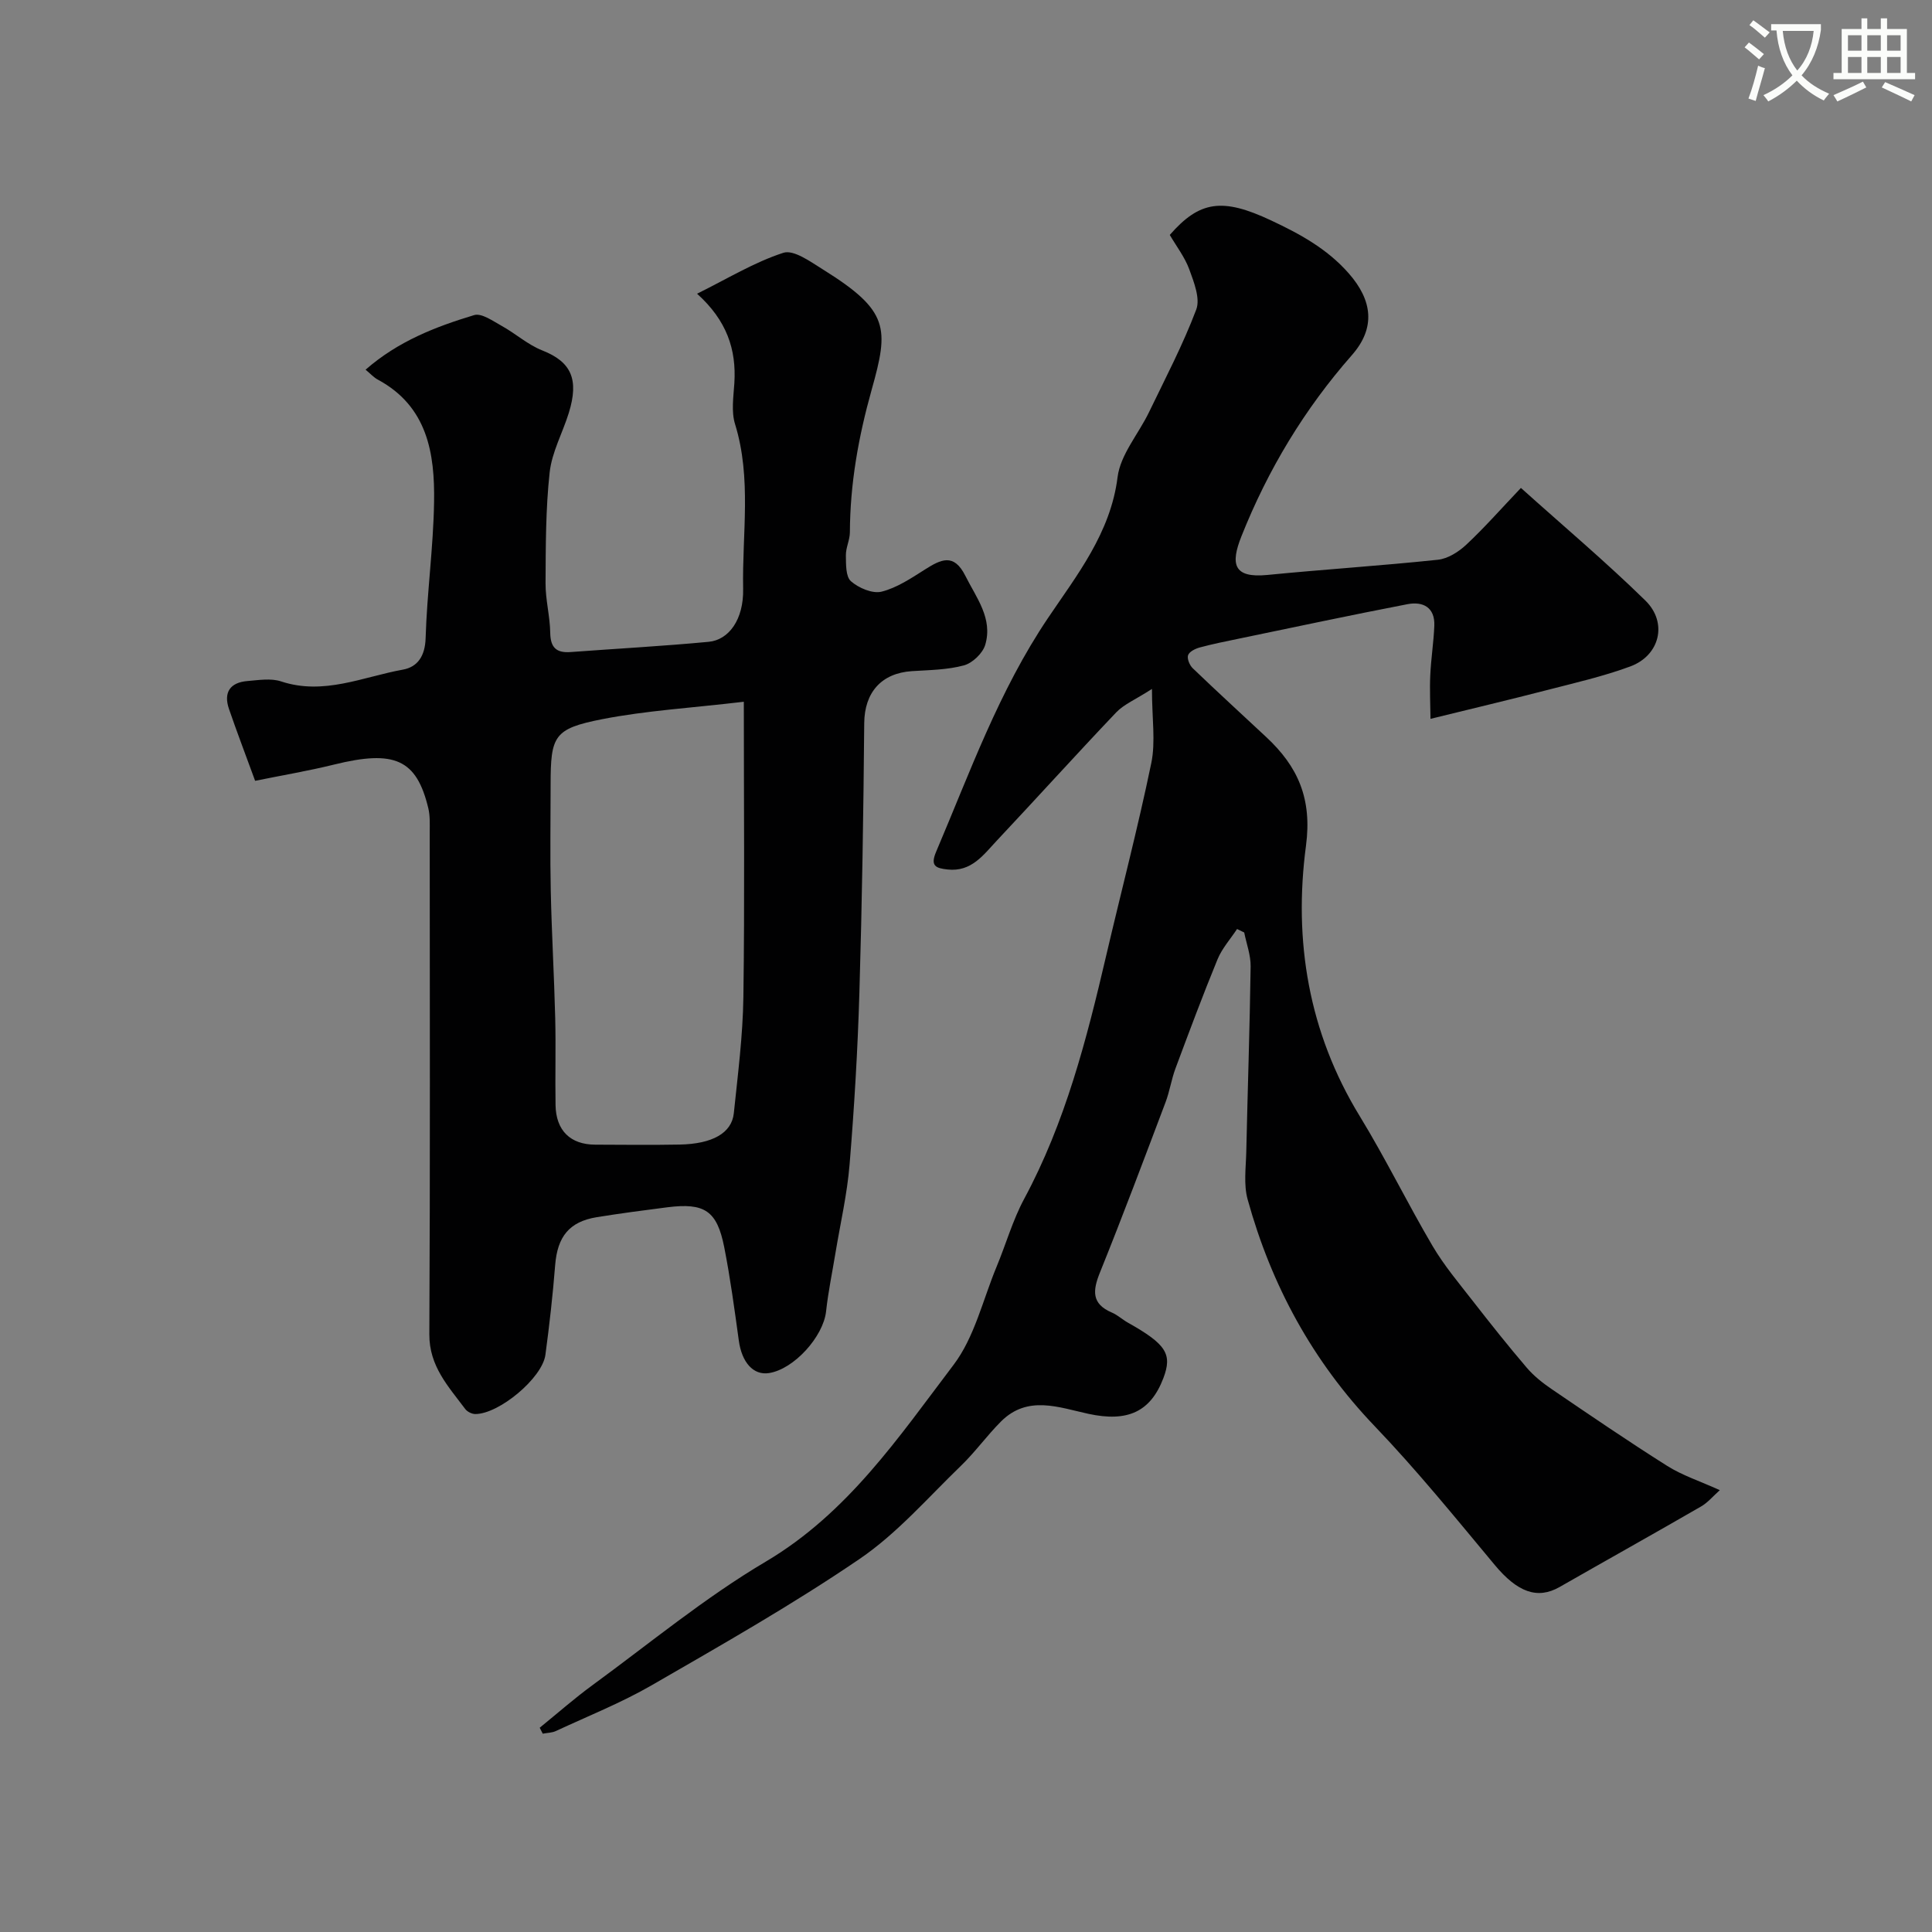 <svg enable-background="new 0 0 400 400" viewBox="0 0 400 400" xmlns="http://www.w3.org/2000/svg"><rect x="0" y="0" width="400" height="400" fill="#808080" stroke="none"/><path d="m362.1 8.8c1.1.8 2.1 1.6 3.1 2.4l-1 1.1c-1.3-1.1-2.3-2-3-2.5zm1.9 4.8c.5.2.9.4 1.4.5-.6 2.3-1.3 4.5-1.9 6.8l-1.5-.5c.8-2.1 1.4-4.3 2-6.8zm-1-9.4c1.3.9 2.4 1.8 3.4 2.5l-1 1.1c-1.4-1.2-2.4-2.1-3.2-2.6zm3.7 2.2v-1.4h10.3v1.2c-.5 3.6-1.8 6.8-4 9.4 1.5 1.6 3.4 2.8 5.7 3.8-.3.4-.7.8-1.1 1.4-2.3-1.1-4.1-2.5-5.6-4.1-1.6 1.6-3.6 3.1-5.9 4.3-.3-.5-.7-.9-1-1.3 2.4-1.1 4.4-2.5 6-4.1-1.9-2.5-3-5.6-3.3-9.3h-1.1zm8.8 0h-6.4c.3 3.3 1.3 6 3 8.2 2-2.2 3.1-5.1 3.4-8.2z" fill="#fbfcfa"/><path d="m385.3 3.8h1.3v2.2h2.8v-2.2h1.3v2.2h4.1v9.1h1.7v1.3h-16.9v-1.3h1.7v-9.1h4.1v-2.2zm.4 13.1.7 1.2c-1.8.9-3.8 1.9-6 2.9-.2-.4-.5-.8-.8-1.3 2.3-1 4.3-1.9 6.1-2.8zm-3.1-6.4h2.8v-3.2h-2.8zm0 4.6h2.8v-3.3h-2.8zm4-4.6h2.8v-3.2h-2.8zm0 4.6h2.8v-3.3h-2.8zm3.7 1.9c2.1.9 4.1 1.8 6.1 2.7l-.7 1.3c-2.2-1.1-4.2-2-6.1-2.9zm3.2-9.7h-2.8v3.2h2.8zm-2.8 7.8h2.8v-3.3h-2.8z" fill="#fbfcfa"/><g fill="#010102"><path d="m111.74 357.71c3.63-2.95 7.15-6.05 10.92-8.81 11.86-8.67 23.28-18.13 35.88-25.58 16.96-10.04 27.51-25.75 38.86-40.71 4.37-5.75 6.09-13.52 8.95-20.39 1.93-4.65 3.32-9.59 5.69-14 8.52-15.83 12.93-32.99 16.97-50.31 3.11-13.31 6.58-26.53 9.35-39.91.92-4.44.14-9.23.14-15.36-3.48 2.24-5.82 3.19-7.4 4.85-8.32 8.75-16.41 17.71-24.68 26.51-2.78 2.95-5.27 6.56-10.22 6.02-2.5-.27-3.64-.74-2.37-3.71 7.01-16.46 12.97-33.26 23.17-48.39 5.92-8.79 12.93-17.56 14.38-29.12.58-4.68 4.33-8.94 6.51-13.46 3.39-7.03 7.03-13.97 9.78-21.25.86-2.28-.47-5.65-1.43-8.29-.93-2.55-2.68-4.81-4.05-7.16 6.16-7.05 10.86-7.76 20.94-3.02 5.93 2.78 11.59 5.84 16.09 10.95 4.95 5.62 5.63 11.32.67 16.96-9.82 11.17-17.38 23.71-22.86 37.49-2.27 5.7-1.74 8.71 5.34 8.02 11.77-1.16 23.58-1.91 35.33-3.15 2.06-.22 4.29-1.63 5.87-3.11 3.76-3.51 7.17-7.4 11.32-11.76 8.91 8 17.64 15.36 25.77 23.32 4.68 4.58 2.99 11.38-3.13 13.64-5.61 2.07-11.5 3.41-17.31 4.91-7.53 1.95-15.1 3.74-24.05 5.94-.03-2.96-.19-5.98-.05-8.98.15-3.43.7-6.85.84-10.28.16-3.82-2.34-5.1-5.56-4.48-11.67 2.25-23.29 4.73-34.92 7.14-2.7.56-5.42 1.1-8.08 1.82-.92.25-2.17.86-2.42 1.6-.25.73.32 2.09.97 2.71 5.01 4.81 10.14 9.51 15.22 14.25 6.55 6.1 9.51 12.74 8.22 22.49-2.61 19.62.51 38.62 11.12 55.97 5.36 8.77 9.88 18.05 15.09 26.9 2.39 4.06 5.48 7.72 8.38 11.45 3.62 4.65 7.29 9.27 11.12 13.75 1.46 1.71 3.3 3.17 5.17 4.44 7.92 5.39 15.84 10.8 23.94 15.91 3.08 1.94 6.66 3.1 10.86 5-1.35 1.19-2.47 2.57-3.9 3.39-9.71 5.61-19.51 11.08-29.25 16.65-4.64 2.66-8.77 1.06-13.44-4.54-8.11-9.73-16.11-19.6-24.86-28.74-12.88-13.46-21.4-29.18-26.31-46.95-.86-3.1-.35-6.62-.28-9.94.28-12.77.72-25.53.9-38.3.03-2.34-.86-4.69-1.33-7.03-.49-.24-.99-.48-1.48-.72-1.37 2.08-3.11 4.01-4.04 6.27-3.07 7.47-5.89 15.04-8.71 22.6-.85 2.28-1.2 4.74-2.06 7.01-4.45 11.78-8.87 23.57-13.58 35.24-1.51 3.74-1.77 6.48 2.47 8.29 1.19.51 2.18 1.45 3.32 2.09 7.94 4.47 9.24 6.49 7.34 11.5-2.67 6.99-7.43 9.13-15.51 7.38-6.14-1.33-12.59-3.93-18.1 1.58-2.91 2.91-5.33 6.31-8.29 9.17-6.84 6.6-13.2 13.98-20.96 19.27-13.85 9.44-28.49 17.75-43.03 26.15-6.34 3.66-13.22 6.4-19.88 9.5-.82.38-1.81.37-2.72.55-.21-.4-.42-.82-.63-1.23z"/><path d="m75.69 76.54c6.74-5.9 14.52-8.9 22.47-11.3 1.56-.47 3.93 1.25 5.76 2.26 2.85 1.58 5.37 3.88 8.35 5.05 6.04 2.38 7.63 6.01 5.5 12.92-1.28 4.14-3.51 8.13-3.97 12.34-.83 7.59-.81 15.29-.85 22.94-.02 3.42.92 6.84.97 10.27.05 3.07 1.28 4.2 4.23 3.98 9.53-.71 19.07-1.22 28.58-2.12 4.14-.39 7.26-4.57 7.13-10.99-.23-11.36 1.8-22.84-1.68-34.1-.8-2.59-.32-5.64-.14-8.46.44-6.98-1.56-12.97-7.72-18.52 6.24-3.08 11.81-6.51 17.86-8.47 2.16-.7 5.66 1.87 8.23 3.47 13.77 8.58 13.63 12.14 10.05 24.91-2.73 9.74-4.46 19.43-4.5 29.49-.01 1.59-.85 3.18-.83 4.76.03 1.85-.05 4.41 1.05 5.37 1.6 1.4 4.45 2.62 6.33 2.16 3.2-.8 6.16-2.8 9.02-4.61 3.29-2.08 5.95-3.42 8.32 1.3 2.3 4.59 5.75 8.87 4.13 14.32-.52 1.75-2.64 3.77-4.41 4.25-3.43.93-7.13.96-10.74 1.19-6.4.41-9.84 4.46-9.9 10.75-.16 18.6-.45 37.19-1 55.78-.35 11.87-1.06 23.75-2.03 35.59-.5 6.16-1.92 12.25-2.93 18.37-.66 4.02-1.5 8.02-1.94 12.07-.57 5.22-6.64 11.97-11.82 12.77-3.25.51-5.64-2.23-6.25-6.75-.89-6.46-1.76-12.94-3.02-19.33-1.5-7.56-4.08-9.22-11.81-8.24-4.86.62-9.72 1.26-14.55 2.04-5.73.93-8.17 4.03-8.64 9.93-.49 6.21-1.19 12.41-2.02 18.58-.65 4.81-9.63 12.28-14.53 12.25-.7 0-1.65-.48-2.07-1.04-3.47-4.65-7.46-8.84-7.43-15.45.18-34.65.09-69.31.08-103.96 0-1.65.09-3.37-.29-4.96-2.43-10.15-6.99-12.15-19.53-9.05-5.35 1.32-10.8 2.23-16.33 3.36-2-5.48-3.79-10.15-5.41-14.87-1.18-3.44.23-5.5 3.83-5.79 2.32-.19 4.86-.62 6.96.08 8.82 2.92 16.91-.94 25.21-2.44 3.07-.55 4.6-2.84 4.71-6.53.28-9.39 1.6-18.76 1.75-28.15.17-10.1-1.37-19.8-11.6-25.34-.85-.43-1.54-1.22-2.58-2.08zm78.31 68.75c-10.9 1.29-20.24 1.83-29.33 3.61-10.02 1.97-10.67 3.44-10.67 13.6 0 7.33-.13 14.65.03 21.98.19 8.76.7 17.5.92 26.26.15 6.02-.03 12.04.07 18.06.09 5.28 3.08 8.18 8.23 8.19 5.83.02 11.66.09 17.48-.02 6.76-.13 10.77-2.38 11.2-6.49.83-8.01 1.87-16.04 1.98-24.07.28-19.9.09-39.81.09-61.12z"/></g></svg>